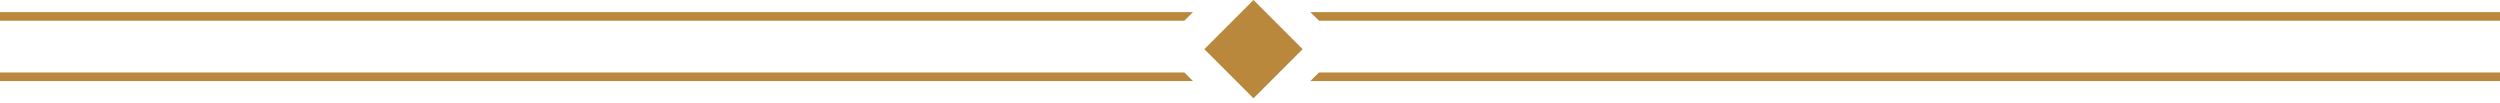 <svg xmlns="http://www.w3.org/2000/svg" width="290" height="12" viewBox="0 0 290 12" fill="none"><div xmlns="" id="in-page-channel-node-id" data-channel-name="in_page_channel_twgqiX"/>
	<path fill-rule="evenodd" clip-rule="evenodd" d="M138.385 1.404H0V2.404H137.385L138.385 1.404ZM137.385 8.404H0V9.404H138.385L137.385 8.404ZM152 9.404L153 8.404H290V9.404H152ZM153 2.404L152 1.404H290V2.404H153Z" fill="#BA883C"/>
	<rect x="145.404" width="8.064" height="8.064" transform="rotate(45 145.404 0)" fill="#BA883C"/>
</svg>
